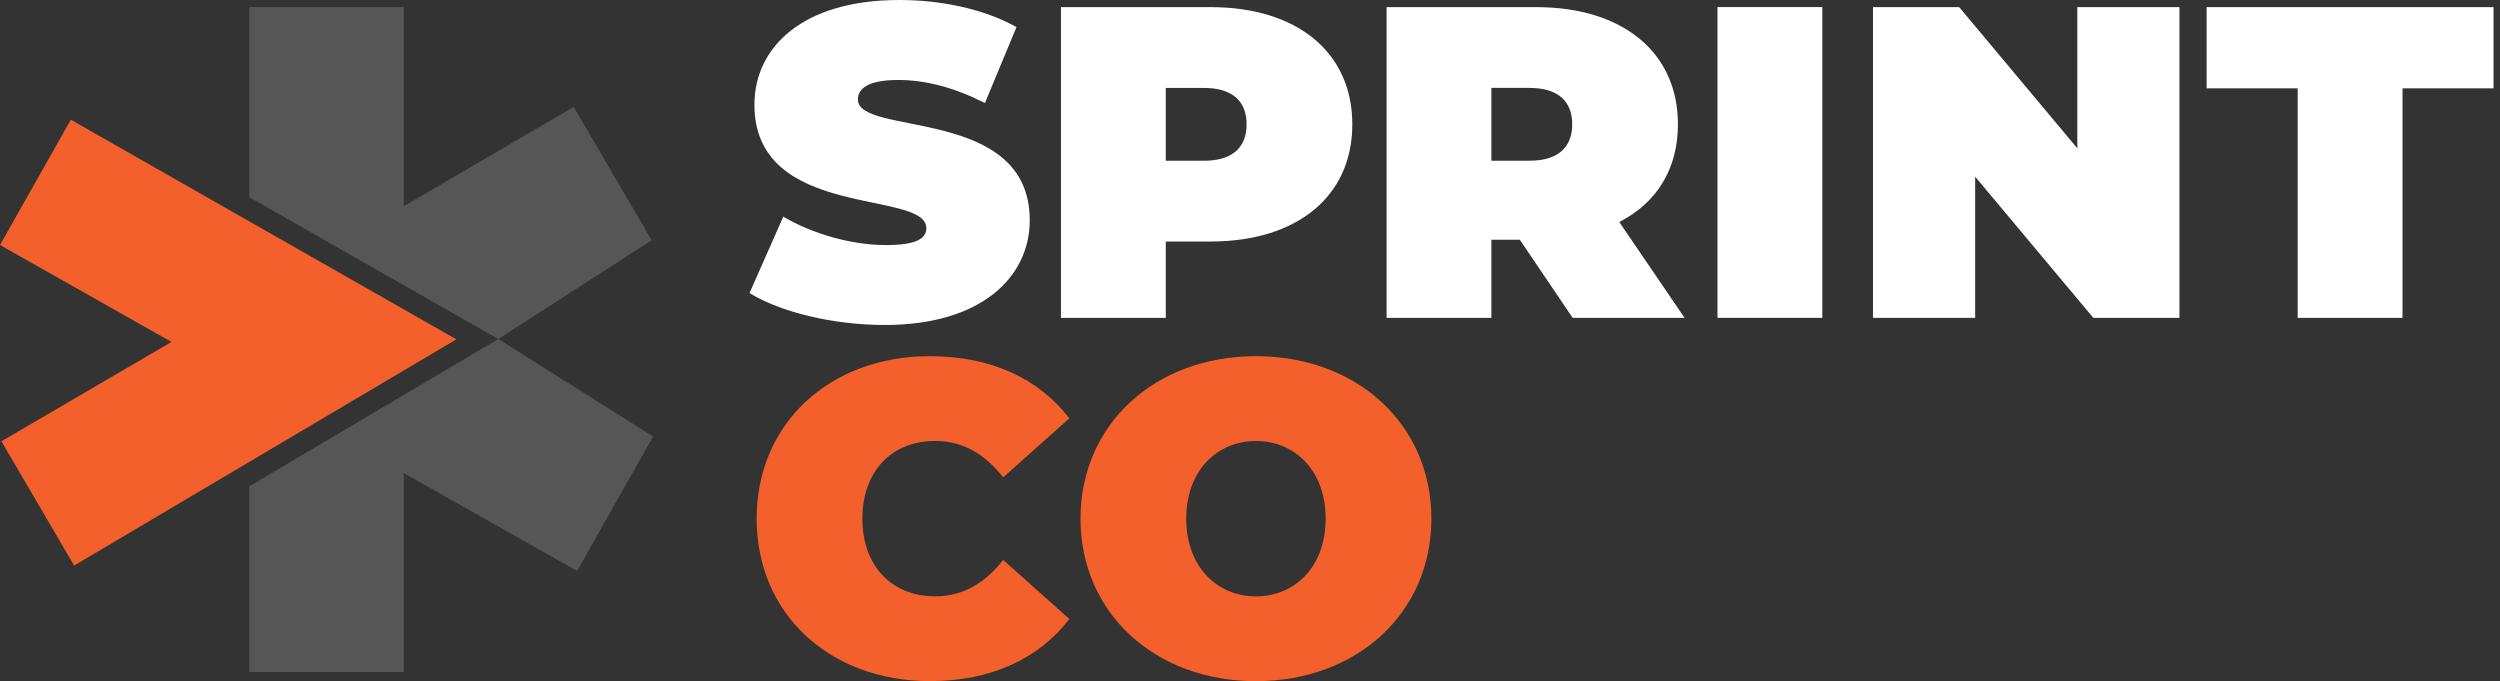 <?xml version="1.0" encoding="UTF-8"?>
<svg xmlns="http://www.w3.org/2000/svg" width="345" height="94" viewBox="0 0 345 94" fill="none">
  <rect x="0" y="0" width="345" height="94" fill="#333333" stroke="none"/>
  <g clip-path="url(#clip0_522_473)">
    <path d="M68.761 46.786L89.929 33.154L79.171 14.753L55.722 28.45V0.983H34.402V27.213L68.761 46.786L34.402 67.111V92.74H55.722V65.288L79.641 78.79L90.132 60.237L68.761 46.786Z" fill="#565656"></path>
    <path d="M10.961 79.297L10.917 79.232L10.961 79.297Z" fill="#E56325"></path>
    <path d="M9.773 16.52L0 33.813L23.666 47.185L0.195 60.897L10.229 78.045L62.976 46.83L9.773 16.52Z" fill="#F4602B"></path>
    <path d="M103.438 40.434L108.093 29.898C112.14 32.286 117.533 33.82 122.253 33.82C126.358 33.82 127.835 32.966 127.835 31.49C127.835 26.099 104.111 30.448 104.111 14.457C104.111 6.49 110.793 0 124.092 0C129.855 0 135.798 1.223 140.272 3.741L135.921 14.218C131.693 12.076 127.705 11.035 123.969 11.035C119.741 11.035 118.387 12.257 118.387 13.726C118.387 18.871 142.104 14.58 142.104 30.39C142.104 38.234 135.422 44.847 122.123 44.847C114.949 44.847 107.716 43.075 103.431 40.441" fill="white"></path>
    <path d="M186.619 17.155C186.619 27.083 179.018 33.327 167.066 33.327H160.876V43.863H146.411V0.983H167.066C179.018 0.983 186.619 7.235 186.619 17.155ZM172.032 17.155C172.032 14.03 170.135 12.134 166.146 12.134H160.876V22.184H166.146C170.128 22.184 172.032 20.288 172.032 17.163" fill="white"></path>
    <path d="M209.735 33.081H205.811V43.863H191.347V0.983H212.001C223.953 0.983 231.555 7.235 231.555 17.155C231.555 23.342 228.608 28.002 223.461 30.636L232.474 43.87H217.033L209.735 33.089V33.081ZM211.082 12.127H205.811V22.177H211.082C215.063 22.177 216.967 20.281 216.967 17.155C216.967 14.03 215.071 12.134 211.082 12.134" fill="white"></path>
    <path d="M251.478 0.977H237.013V43.863H251.478V0.977Z" fill="white"></path>
    <path d="M300.764 0.983V43.863H288.877L272.573 24.384V43.863H258.471V0.983H270.365L286.669 20.462V0.983H300.764Z" fill="white"></path>
    <path d="M317.082 12.192H304.515V0.983H344.107V12.192H331.547V43.863H317.082V12.192Z" fill="white"></path>
    <path d="M104.415 71.576C104.415 58.407 114.529 49.152 128.32 49.152C136.718 49.152 143.335 52.213 147.57 57.727L138.441 65.874C135.929 62.691 132.924 60.853 129.058 60.853C123.049 60.853 119.01 65.02 119.01 71.569C119.01 78.117 123.057 82.292 129.058 82.292C132.917 82.292 135.921 80.454 138.441 77.271L147.57 85.418C143.342 90.932 136.718 93.993 128.32 93.993C114.529 93.993 104.415 84.745 104.415 71.569" fill="#F4602B"></path>
    <path d="M149.112 71.576C149.112 58.588 159.348 49.152 173.321 49.152C187.293 49.152 197.529 58.588 197.529 71.576C197.529 84.564 187.293 94 173.321 94C159.348 94 149.112 84.564 149.112 71.576ZM182.942 71.576C182.942 64.897 178.656 60.86 173.321 60.86C167.985 60.86 163.699 64.905 163.699 71.576C163.699 78.247 167.992 82.299 173.321 82.299C178.649 82.299 182.942 78.255 182.942 71.576Z" fill="#F4602B"></path>
  </g>
  <defs>
    <clipPath id="clip0_522_473">
      <rect width="344.107" height="94" fill="white"></rect>
    </clipPath>
  </defs>
</svg>
